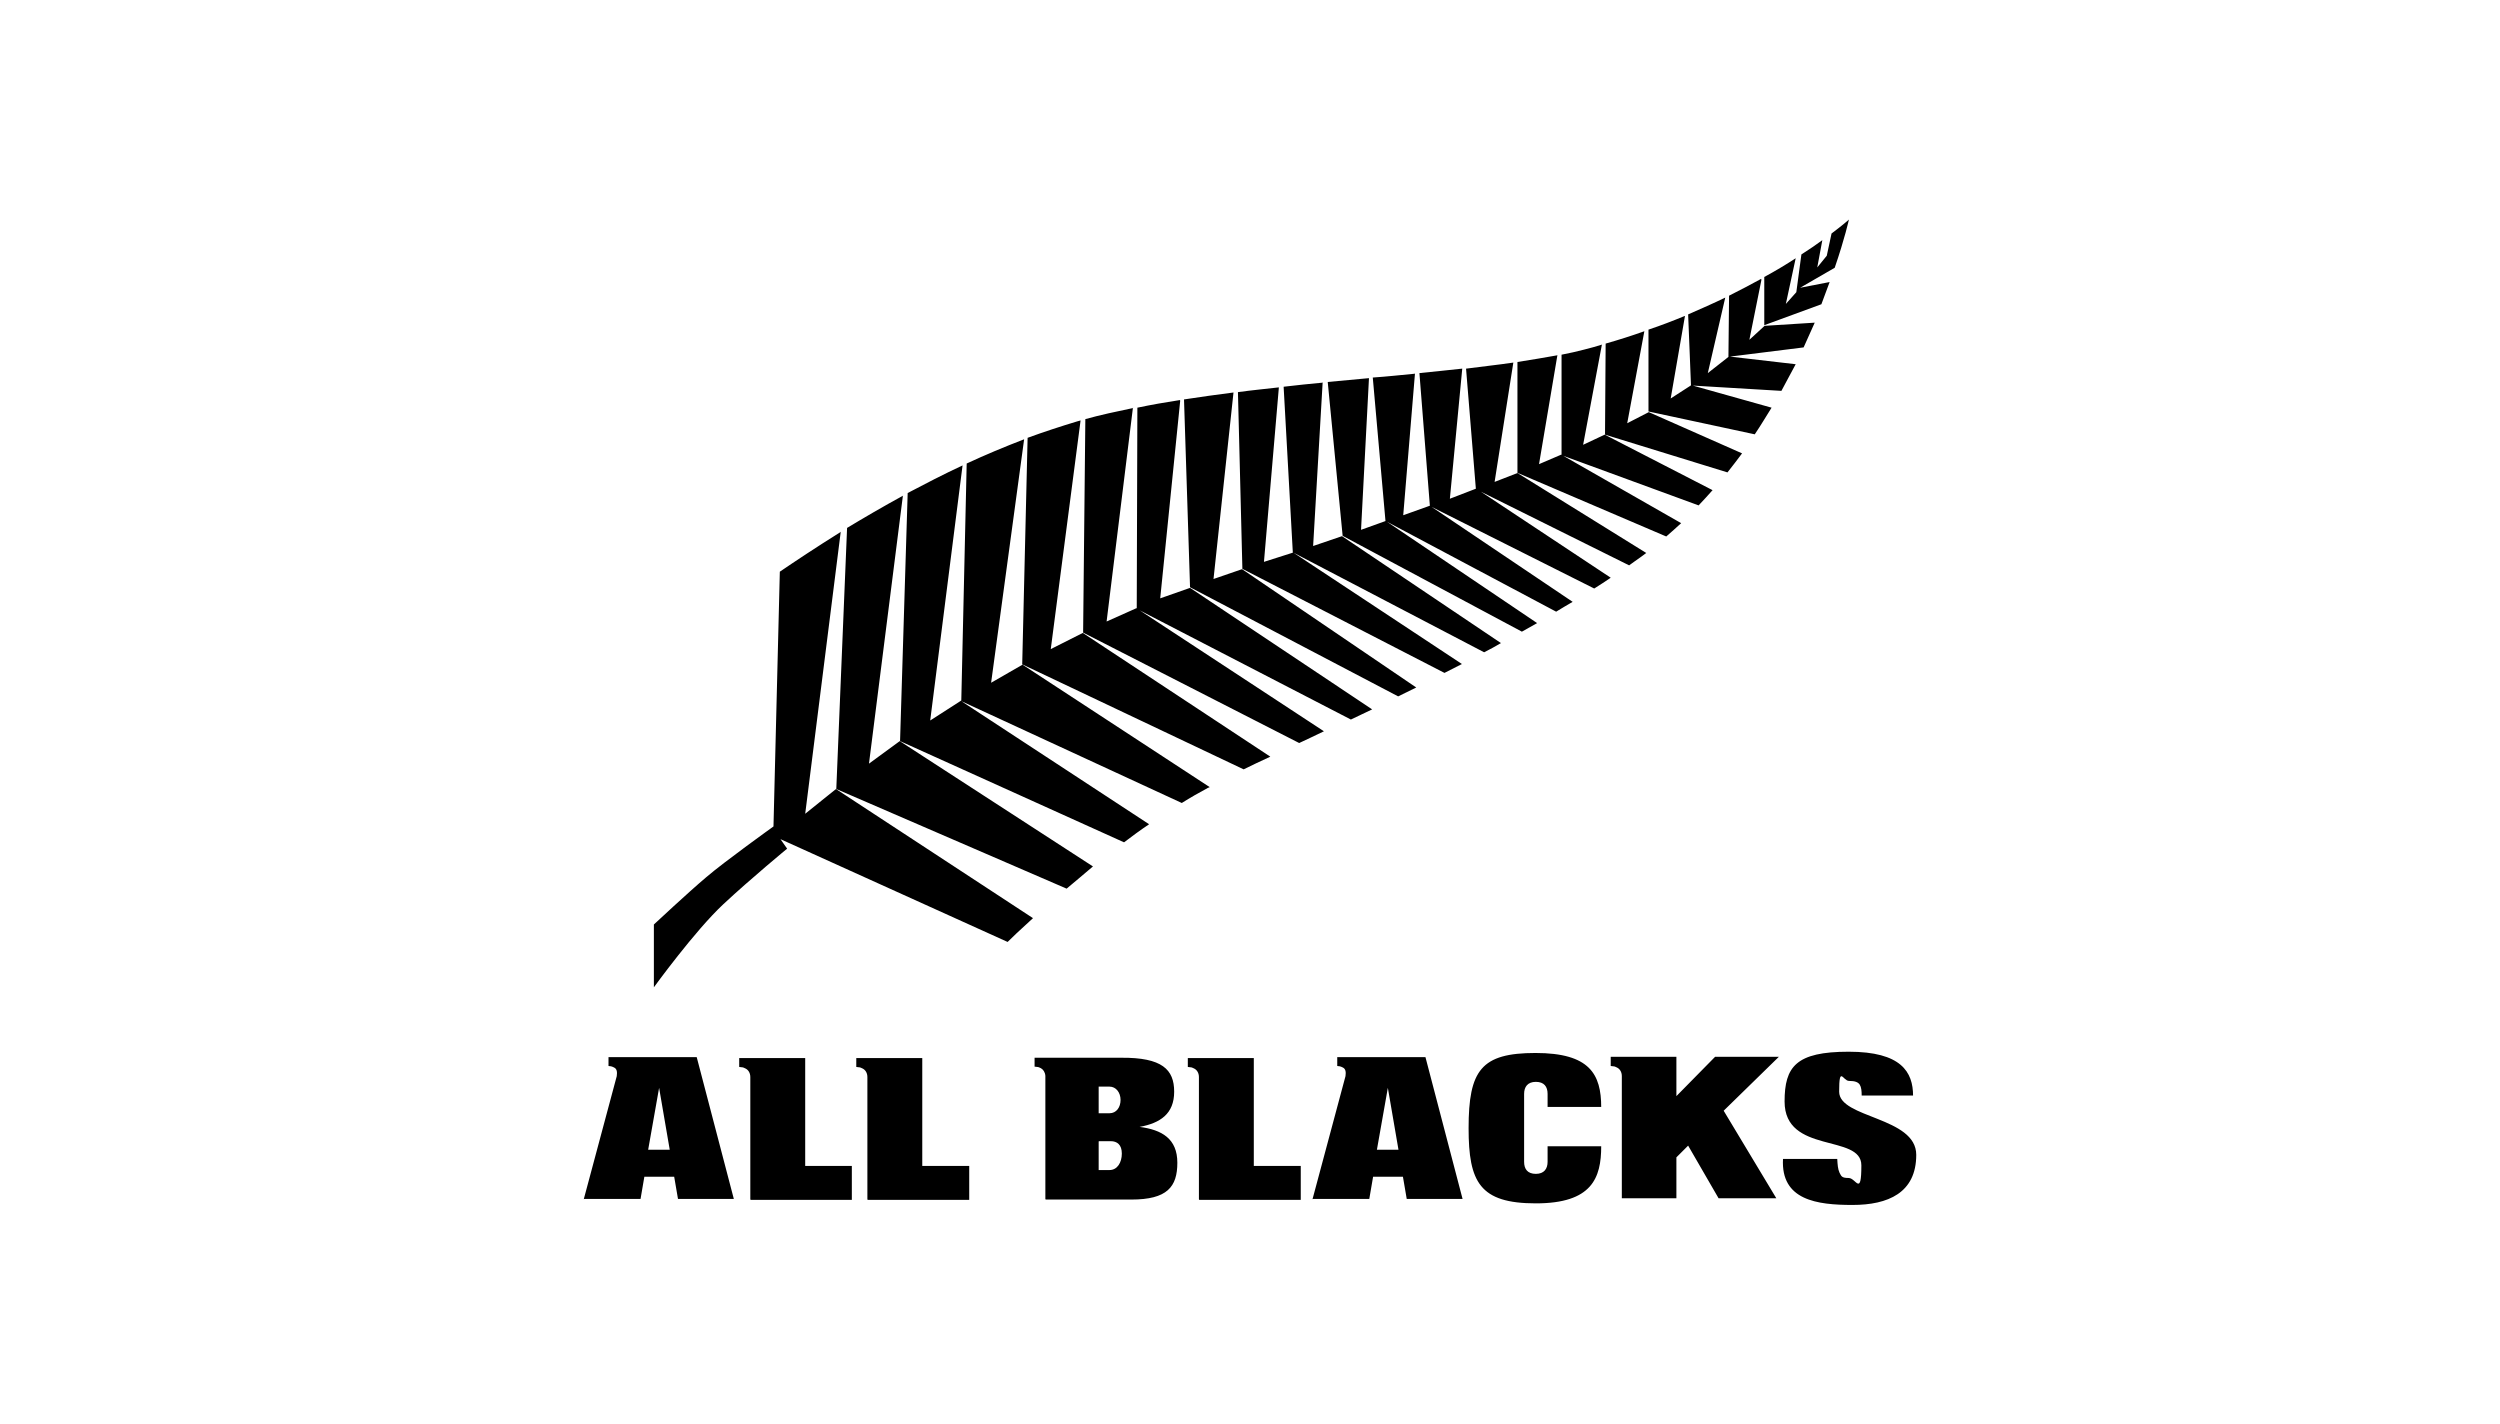 <?xml version="1.0" encoding="UTF-8"?>
<svg xmlns="http://www.w3.org/2000/svg" id="layer" version="1.1" viewBox="0 0 788 449">
  <path d="M388.9,123.7c-5.3.7-10.6,1.4-15.7,2.2l1.9,59.2,65.6,34.4c1.9-.9,3.8-1.9,5.7-2.8l-54.9-37.3-9,3.1,6.3-58.8ZM357.2,128.6c-5.3,1.1-10.4,2.2-15.1,3.5l-.7,67.3,68.1,34.8c2.5-1.2,5.2-2.4,7.8-3.7l-59.1-38.8-9.4,4.2,8.3-67.4ZM371.9,126.1c-4.6.7-9.1,1.5-13.4,2.4l-.2,63.4,67.5,34.9c2.2-1.1,4.5-2.1,6.7-3.2l-57.4-38.3-9.4,3.3,6.3-62.3ZM417,120.6c-4.2.4-8.3.8-12.4,1.3l2.9,52.3-9.1,2.9,4.7-55c-4.3.5-8.6.9-12.9,1.5l1.4,55.7,63.7,32.8c1.8-.9,3.7-1.9,5.5-2.8l-53.1-35.1,60.1,31.4c1.8-.9,3.6-1.9,5.3-2.9l-50.1-33.7-9.1,3.1,3-51.6ZM431.4,119.2c-4.3.4-8.6.8-12.9,1.2l4.7,48.5,56.5,30.2c1.6-.9,3.2-1.8,4.8-2.7l-47.7-32.2-7.8,2.8,2.5-47.8ZM265.1,167.6c-8,5-14.6,9.4-19.3,12.6l-2,80.3s-15.5,11.1-21.2,16c-5.8,4.9-16.5,14.9-16.5,14.9v19.8s12.9-17.8,21.9-26.2c8.8-8.2,20.1-17.5,20.1-17.5l-2.1-3,71.6,32.4c1.1-1.1,3.9-3.8,8-7.5l-62.1-40.7-9.7,7.8,11.2-88.9ZM284.7,156.2c-6.4,3.5-12.4,7-17.7,10.2l-3.4,82.3,72.6,31.4c2.6-2.2,5.4-4.5,8.3-7l-60.9-39.5-9.7,7.1,10.7-84.5ZM445.9,117.8c-4.3.4-8.7.9-13.2,1.2l4,45.2,53.8,28.6c1.7-1,3.4-2.1,5.2-3.1l-45-30.3-8.4,3,3.7-44.7ZM340.7,132.5c-.4.1-.7.2-1.1.3-5.3,1.6-10.5,3.3-15.7,5.2l-1.7,71.4,69.8,33.1c2.7-1.3,5.5-2.7,8.4-4l-59.1-39-10.1,5.1,9.4-72.1ZM322.7,138.5c-6.2,2.4-12.2,4.9-18,7.6l-1.7,74.7-9.8,6.3,10.2-80.4c-6,2.8-11.8,5.8-17.3,8.7l-2.4,78.2,70.6,31.9c2.5-1.9,5.2-3.9,7.9-5.7l-59.2-38.8,69.5,32.1c2.7-1.7,5.5-3.3,8.3-4.8.2,0,.4-.2.5-.2l-59-38.6-9.9,5.7,10.4-76.7ZM531,99.6c-3.6,1.5-7.5,3-11.4,4.3v25.8c.1,0,33.5,7.2,33.5,7.2,1.9-2.8,3.6-5.7,5.3-8.4l-25.3-7.1-6.5,4.2,4.5-26ZM518.3,104.4c-3.9,1.4-8,2.7-12.2,3.9l-.2,28.7,38.6,11.9c1.6-2,3.1-4,4.6-6l-29.4-13-6.8,3.5,5.4-29ZM555.1,87.9c-3.1,1.7-6.5,3.5-10.1,5.3l-.2,19.3-6.5,5.1,5.5-23.8c-3.7,1.8-7.6,3.5-11.7,5.3l.9,22.4,28.5,1.7c1.6-2.9,3-5.7,4.5-8.4l-20.7-2.4,23.2-2.9c1.2-2.7,2.4-5.3,3.5-7.8l-15.8,1-4.8,4.4,3.8-18.9ZM505,108.6c-1.9.6-3.7,1.1-5.7,1.6-2.2.6-4.6,1.1-7.1,1.6v31.6h-.2l43.4,15.9c1.5-1.6,3-3.2,4.4-4.8l-34-17.5-6.8,3.2,5.9-31.5ZM582.8,69.2s-1.9,1.7-5.5,4.4l-1.5,7-3,3.7,1.6-8.6c-1.9,1.4-4.1,2.9-6.6,4.5l-1.6,11.9-3.3,3.7,3.1-14.4c-2.9,1.9-6.2,3.9-9.9,5.9v15.2c0,0,18-6.6,18-6.6.9-2.4,1.8-4.8,2.6-7l-9.3,1.8,10.9-6.3c3.2-9.3,4.5-15.3,4.5-15.3h0ZM460.8,116.2c-4.3.5-8.8.9-13.4,1.4l3.3,41.9,51.8,26c1.7-1.1,3.5-2.2,5.2-3.4l-42.4-28.1-8.3,3.2,3.9-41ZM478.2,149h0c0,0,0,0,0,0ZM476.9,114.3c-4.7.7-9.6,1.2-14.8,1.9l3.1,38,48.3,24c1.2-.9,2.4-1.7,3.5-2.5.6-.4,1.2-.9,1.9-1.4l-40.6-25.2-7.2,2.8,5.9-37.6ZM490.8,112c-3.9.7-8,1.4-12.5,2.1v34.9c0,0-.1,0-.1,0l47,20.1c1.6-1.4,3.2-2.8,4.7-4.2l-37.8-21.6-7,3,5.8-34.4ZM504.7,349c0-10.4-3.6-17.1-20.7-17.1s-21.1,5.4-21.1,23.7c0,17,3.5,23.7,21.2,23.7s20.6-8,20.6-18h-16.9v4.9c0,2.2-1.1,3.8-3.7,3.8s-3.7-1.5-3.7-3.8v-21.4c0-2.2,1.1-3.8,3.7-3.8s3.7,1.5,3.7,3.8v4.1h16.9ZM329.5,378v-38.9c-.1-1.2-.7-2-1.4-2.4-.4-.2-.8-.4-1.2-.4-.2,0-.6-.1-.8-.1v-2.8h27.3c12.9-.1,16.7,3.7,16.7,10.7s-4.4,9.9-10.9,11.1c7,.9,11.9,3.7,11.9,11.3s-3.2,11.6-14.5,11.6h-26.9ZM346.3,359.8v9h3.4c2.5,0,3.9-2.4,3.9-5.2s-1.5-3.9-3.5-3.9h-3.7ZM346.3,342.6v8.3h3.4c2.2,0,3.5-1.9,3.5-4.2s-1.4-4.2-3.5-4.2h-3.4ZM377.9,378v-38.5c0-1.4-.7-2.3-1.5-2.7-.4-.2-.8-.4-1.2-.4-.3,0-.6-.1-.8-.1v-2.8h20.8c0-.1,0,34,0,34h14.8v10.7h-32ZM236.5,378v-38.5c0-1.4-.7-2.3-1.5-2.7-.4-.2-.8-.4-1.2-.4-.3,0-.6-.1-.8-.1v-2.8h20.8c0-.1,0,34,0,34h14.7v10.7h-31.9ZM273.4,378v-38.5c0-1.4-.7-2.3-1.5-2.7-.4-.2-.8-.4-1.2-.4-.3,0-.6-.1-.8-.1v-2.8h20.8c0-.1,0,34,0,34h14.8v10.7h-32ZM603,345.4c0-7.5-3.7-13.9-20.3-13.9s-20.2,4.7-20.2,15.7c0,16.7,24.2,10.1,24.2,20.1s-1.7,4-4,4-2.3-.6-2.9-1.7c-.5-1.1-.6-2.5-.7-4.3h-17.1c-.7,13,10.7,14.5,21.9,14.5s20.1-3.8,20.1-15.8-24.3-11.5-24.3-19.9,1.2-3.4,3.1-3.4,2.9.4,3.4,1.2.6,2,.6,3.4h16.2ZM437.5,342.6l-3.5,19.8h6.8l-3.4-19.8ZM413.7,378l10.4-38.8c.2-1.4,0-2.3-.8-2.7-.4-.2-.6-.3-1-.4-.3,0-.6-.1-.8-.1v-2.8h27.8l11.7,44.7h-17.6l-1.2-7h-9.4l-1.2,7h-17.7,0ZM207.8,342.6l-3.5,19.8h6.8l-3.4-19.8ZM184,378l10.4-38.8c.2-1.4,0-2.3-.8-2.7-.4-.2-.6-.3-1-.4-.3,0-.6-.1-.8-.1v-2.8h27.8l11.7,44.7h-17.6l-1.2-7h-9.4l-1.2,7h-17.7,0ZM507.6,333.1h20.8c0,0,0,12.4,0,12.4l12.2-12.4h20.1l-17.4,17,16.6,27.6h-18.2l-9.6-16.6-3.7,3.7v12.9h-17.2v-38.5c0-1.4-.7-2.3-1.5-2.7-.4-.2-.8-.4-1.2-.4-.3,0-.6-.1-.8-.1v-2.9Z"></path>
</svg>
